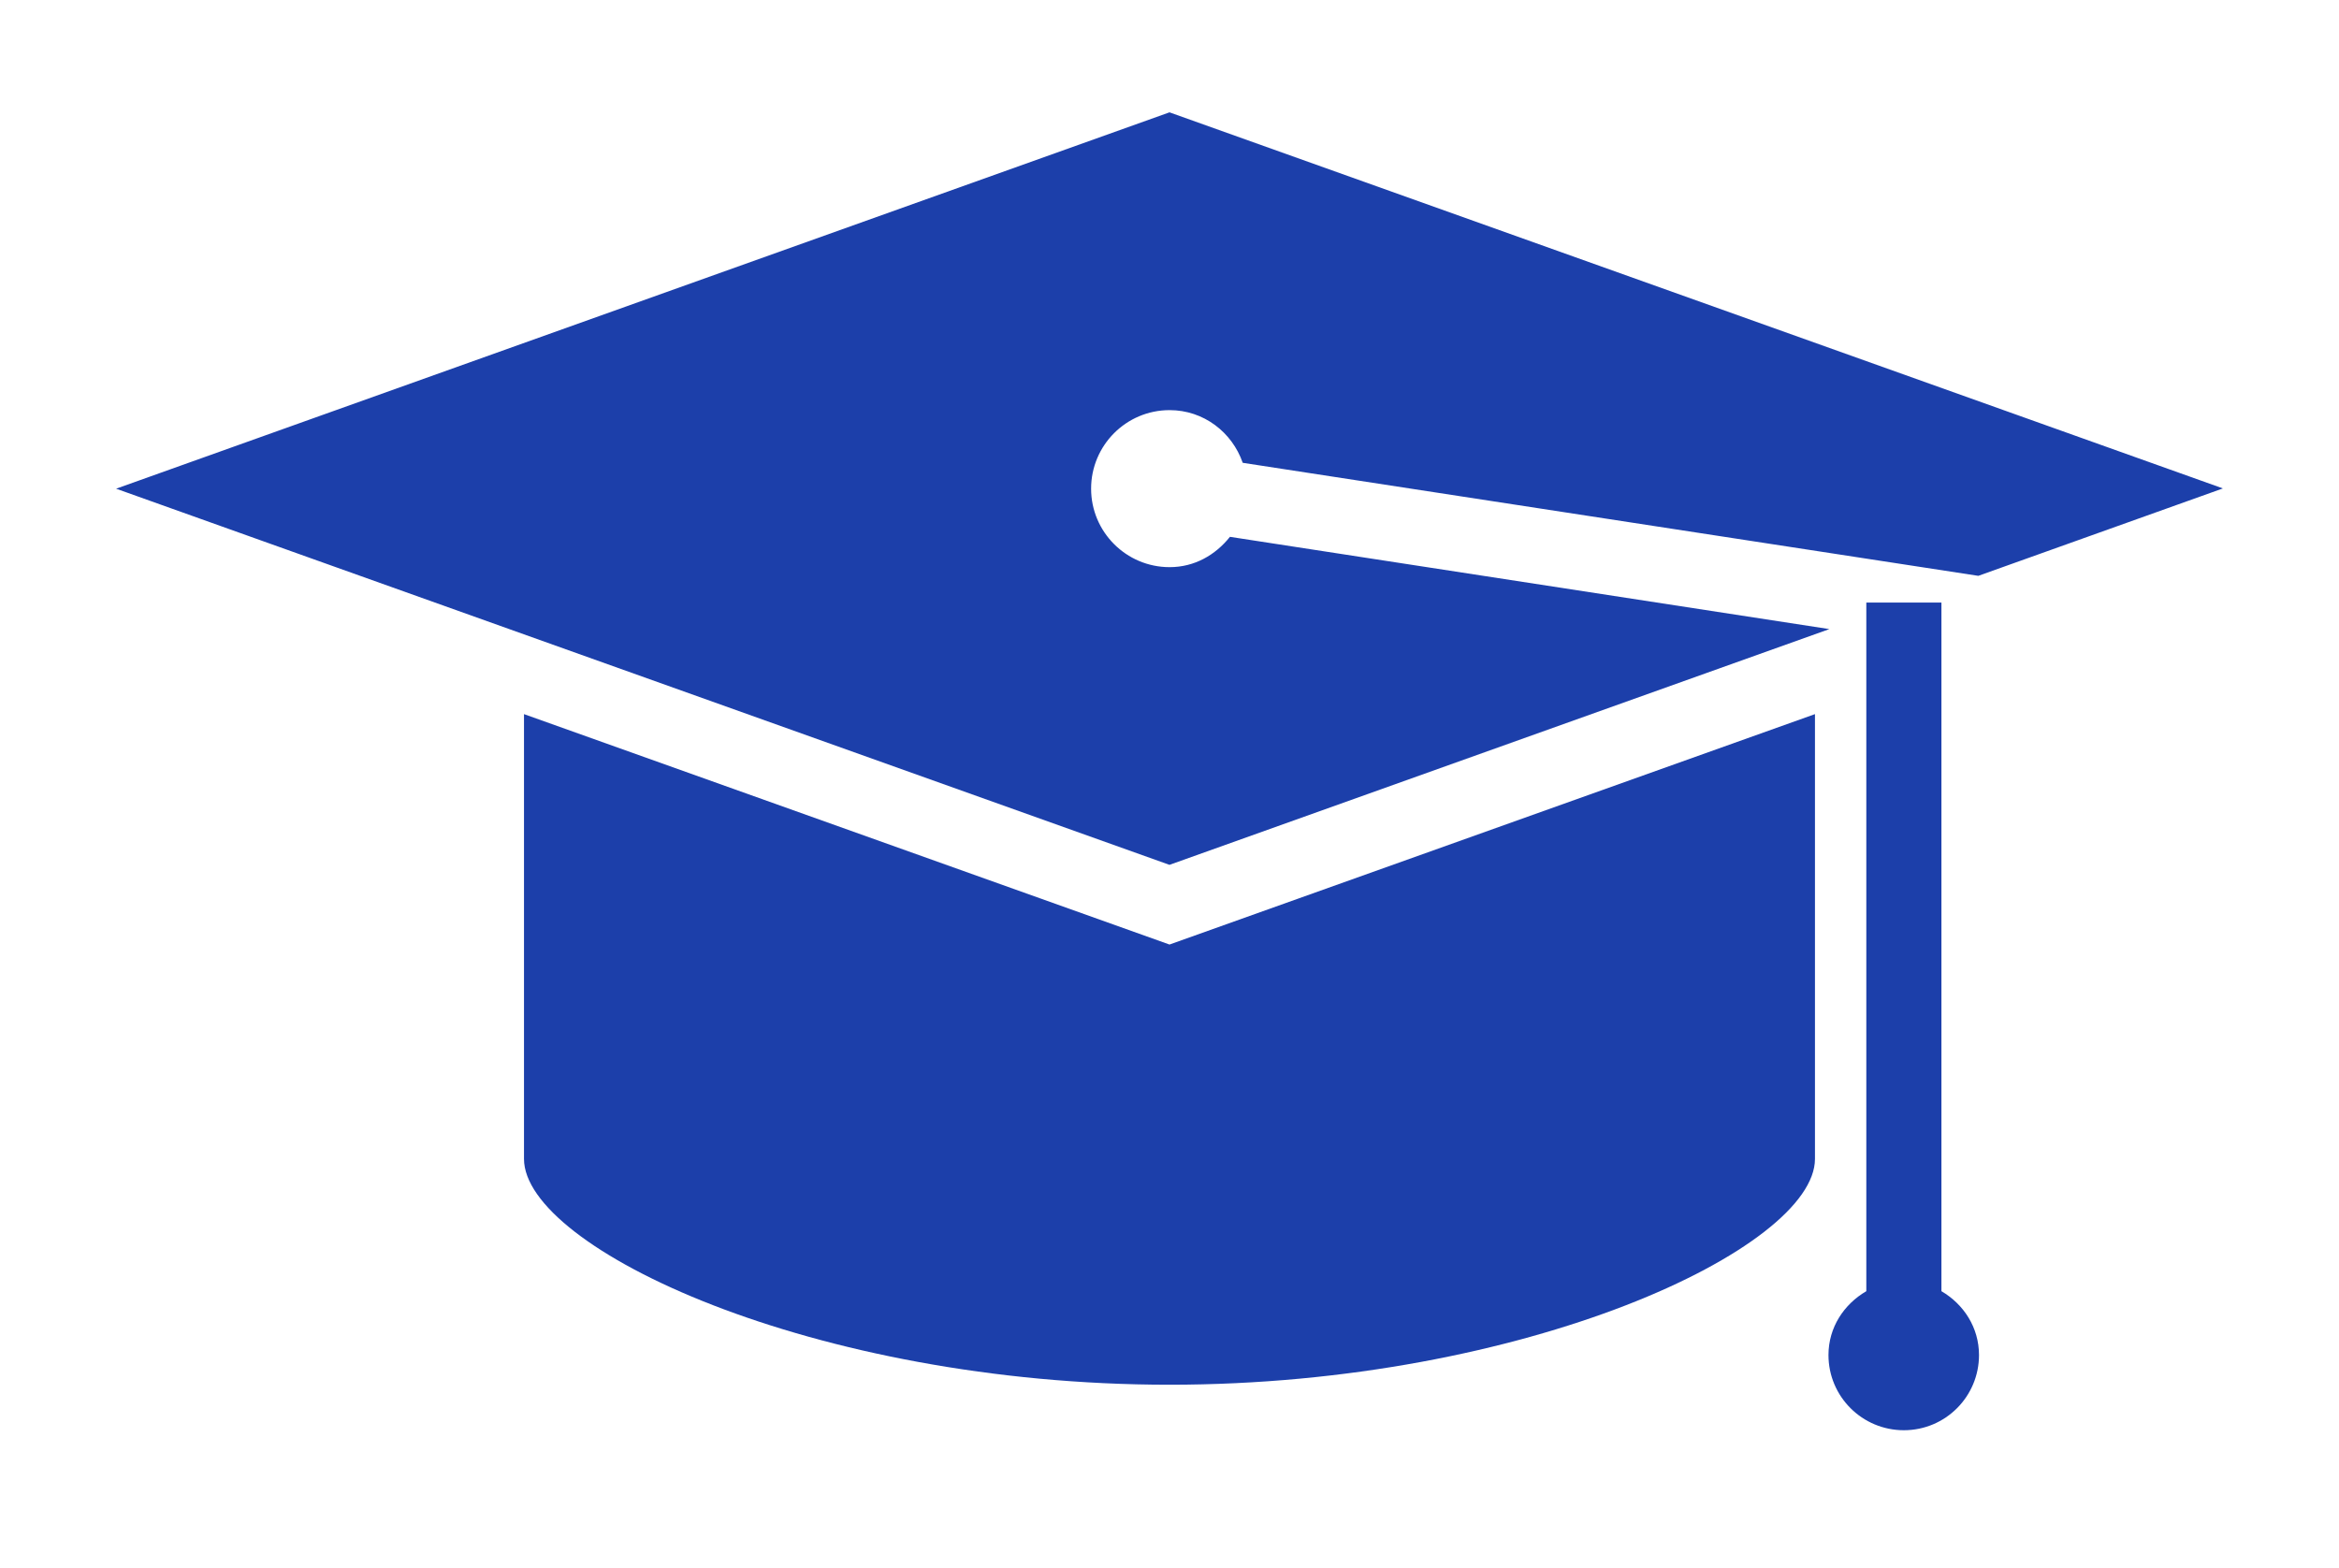 <?xml version="1.0" encoding="UTF-8"?>
<!-- Generator: Adobe Illustrator 16.0.0, SVG Export Plug-In . SVG Version: 6.00 Build 0)  -->
<!DOCTYPE svg PUBLIC "-//W3C//DTD SVG 1.1//EN" "http://www.w3.org/Graphics/SVG/1.1/DTD/svg11.dtd">
<svg version="1.1" id="Capa_1" xmlns="http://www.w3.org/2000/svg" xmlns:xlink="http://www.w3.org/1999/xlink" x="0px" y="0px" width="68.416px" height="45.871px" viewBox="0 11.647 68.416 45.871" enable-background="new 0 11.647 68.416 45.871" xml:space="preserve">
<path fill="#1C3FAA" d="M34.208,39.276l-18.881-6.74v13.01c0,2.605,8.454,6.606,18.881,6.606s18.88-3.996,18.88-6.606v-13.01  L34.208,39.276z"/>
<path fill="#1C3FAA" d="M53.483,51.284c0,1.215,0.988,2.199,2.205,2.199c1.218,0,2.198-0.987,2.198-2.199  c0-0.806-0.448-1.487-1.099-1.868V29.273h-2.197v20.143C53.938,49.797,53.483,50.472,53.483,51.284z"/>
<path fill="#1C3FAA" d="M57.866,28.491l7.154-2.557L34.208,14.933L3.396,25.942l30.811,11.003l19.302-6.896l-17.533-2.699  c-0.425,0.532-1.036,0.887-1.765,0.887c-1.269,0-2.296-1.031-2.296-2.295c0-1.267,1.026-2.298,2.296-2.298  c0.995,0,1.827,0.645,2.139,1.541L57.866,28.491z"/>
</svg>